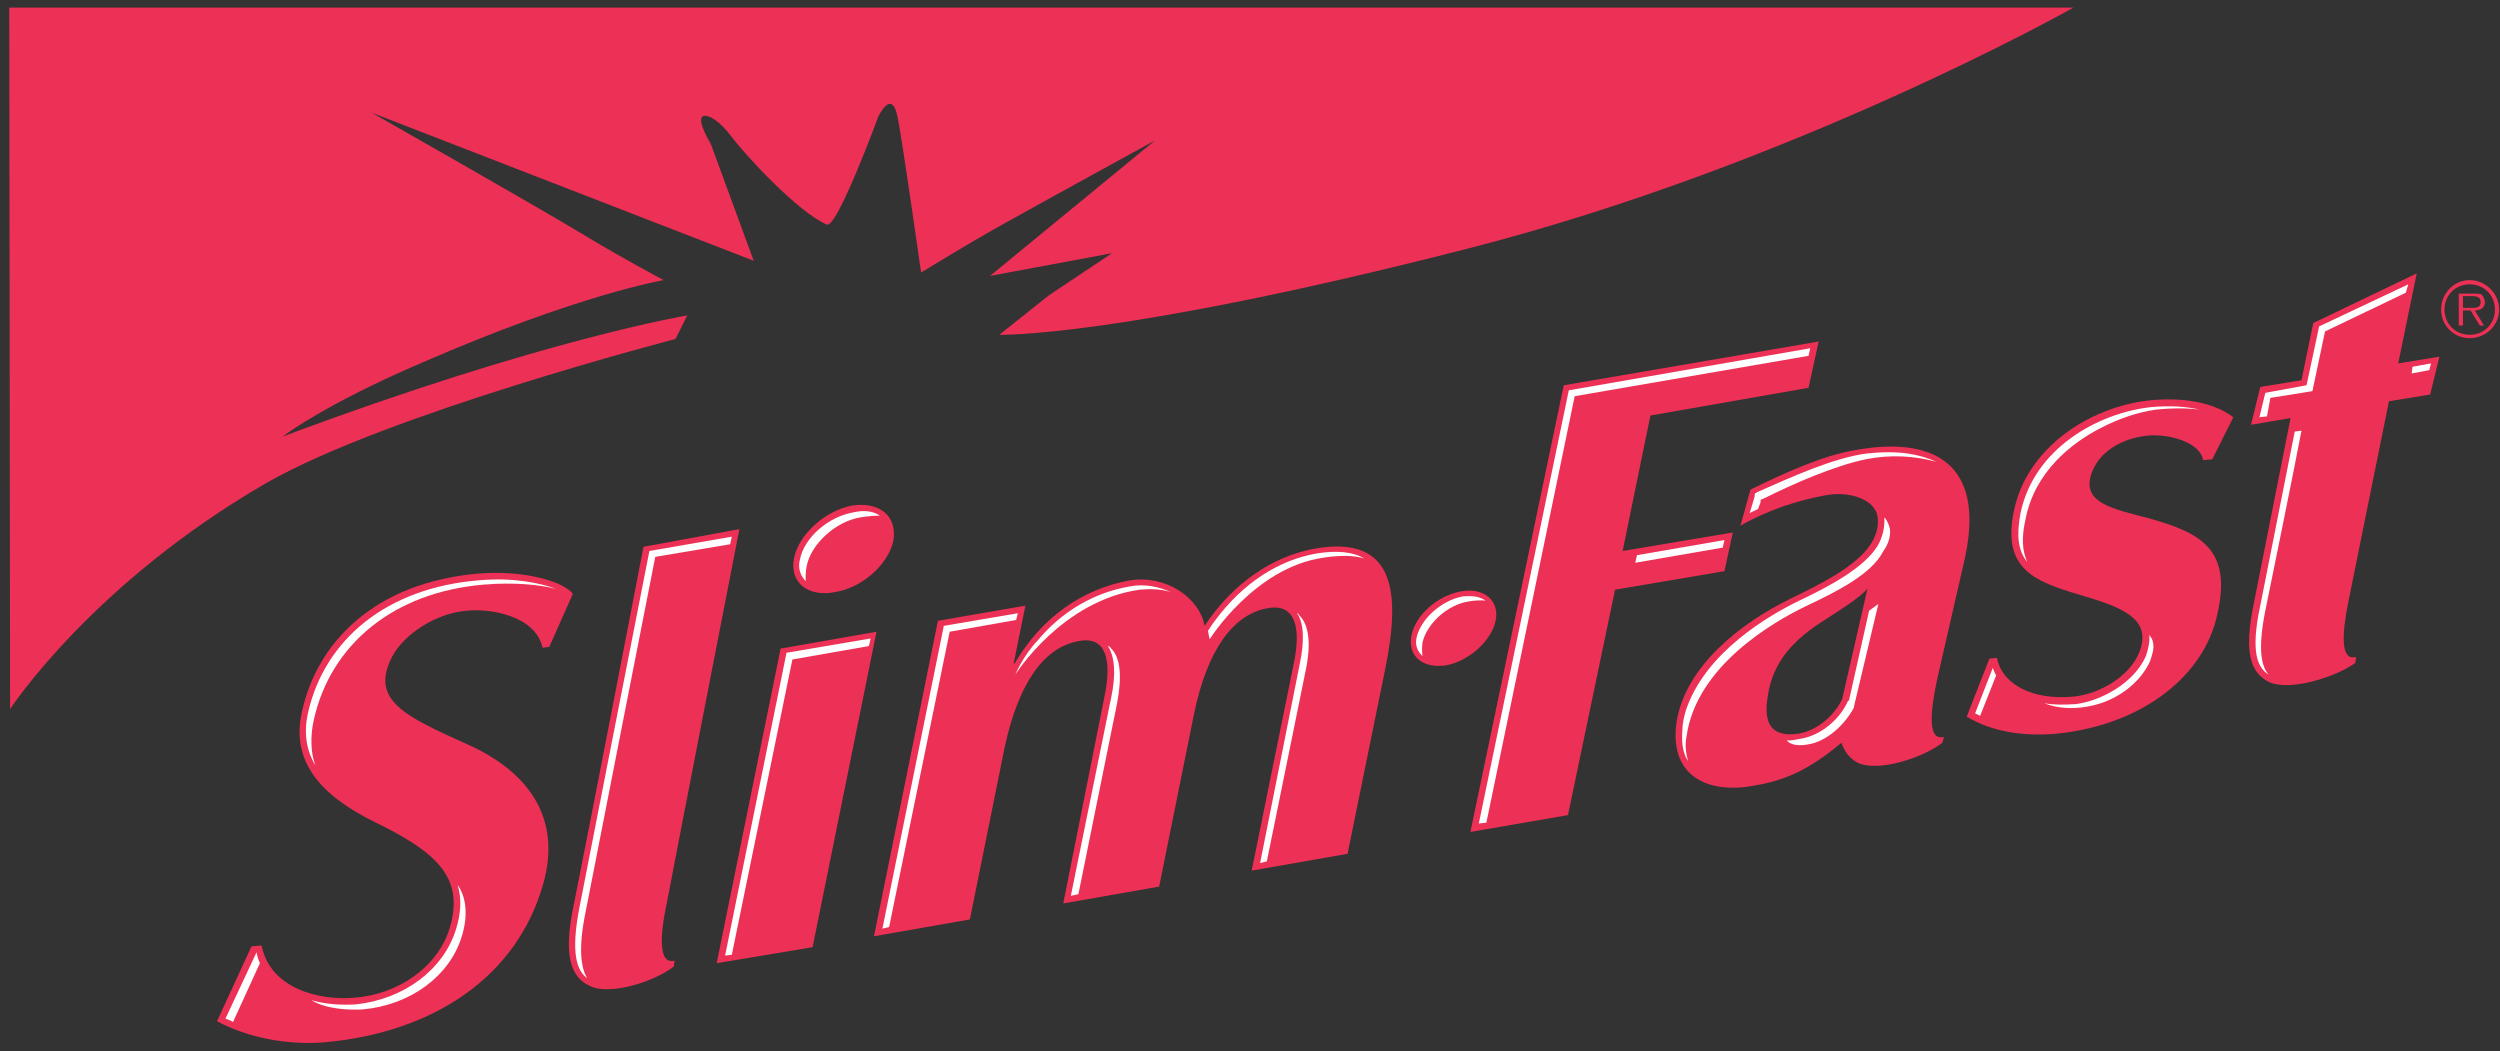 <?xml version="1.0" encoding="UTF-8"?>
<!DOCTYPE svg PUBLIC "-//W3C//DTD SVG 1.1//EN" "http://www.w3.org/Graphics/SVG/1.1/DTD/svg11.dtd">
<!-- Creator: CorelDRAW X7 -->
<svg xmlns="http://www.w3.org/2000/svg" xml:space="preserve" width="2.972in" height="1.25in" version="1.1" style="shape-rendering:geometricPrecision; text-rendering:geometricPrecision; image-rendering:optimizeQuality; fill-rule:evenodd; clip-rule:evenodd"
viewBox="0 0 2972 1250"
 xmlns:xlink="http://www.w3.org/1999/xlink">
 <rect x="0" y="0" width="2972" height="1250" fill="#333333" stroke="none"/>
 <defs>
  <style type="text/css">
   <![CDATA[
    .fil1 {fill:#FEFEFE;fill-rule:nonzero}
    .fil0 {fill:#ED3055;fill-rule:nonzero}
   ]]>
  </style>
 </defs>
 <g id="Layer_x0020_1">
  <path class="fil0" d="M2630 546l-11 1c-3,-21 -41,-32 -67,-29 -28,3 -57,18 -66,46 -11,34 26,41 68,52 61,17 100,36 82,114 -15,72 -87,131 -189,142 -41,4 -79,-2 -109,-20l27 -69 9 -1c6,32 43,51 92,46 29,-3 65,-23 77,-52 17,-42 -24,-55 -71,-69 -54,-16 -92,-31 -78,-99 15,-75 89,-124 161,-132 40,-4 76,2 100,20l-25 50z"/>
  <path class="fil0" d="M2840 477l49 -8 11 -45 -49 8 22 -107 -123 59 -14 68 -49 8 -11 45 47 -8 -44 222c-11,54 -5,81 19,92 24,11 79,-6 102,-23l1 -7c-19,5 -17,-27 -9,-67l48 -237z"/>
  <polygon class="fil0" points="1859,458 2162,406 2150,461 1962,494 1929,655 2060,633 2050,679 1920,701 1864,969 1748,989 "/>
  <path class="fil0" d="M801 1149c-23,18 -76,35 -100,23 -24,-11 -31,-39 -19,-96 18,-89 83,-426 83,-426l114 -21c0,0 -78,400 -86,443 -9,42 -10,75 9,70l-1 7zm-148 -380l0 0 -8 1c-8,-37 -60,-47 -90,-44 -37,3 -75,28 -89,55 -26,51 14,70 90,104 71,32 112,86 90,165 -31,111 -130,177 -259,189 -46,4 -94,-6 -129,-25l41 -89 12 -1c10,51 68,66 111,62 51,-4 99,-36 113,-84 17,-59 -16,-89 -90,-125 -67,-33 -99,-74 -86,-131 18,-83 87,-153 208,-164 57,-5 104,10 114,24l-28 63z"/>
  <path class="fil0" d="M1115 738l104 -18 -14 69 1 0c32,-55 81,-89 137,-99 42,-7 83,20 89,54 34,-51 81,-83 132,-92 95,-16 101,53 83,142l-45 221 -114 20 50 -246c9,-43 2,-72 -31,-66 -40,7 -72,48 -88,128l-41 203 -114 20 49 -246c9,-43 2,-72 -30,-66 -41,7 -72,48 -89,128l-41 203 -114 20 76 -375z"/>
  <polygon class="fil0" points="928,771 1042,751 966,1126 852,1145 "/>
  <path class="fil0" d="M1013 601c-32,6 -63,34 -69,62 -6,29 16,47 48,41 33,-5 64,-33 70,-61 5,-29 -16,-47 -49,-42z"/>
  <path class="fil0" d="M1737 703c-28,5 -54,28 -59,52 -5,25 13,40 41,36 27,-5 54,-29 59,-53 5,-24 -14,-40 -41,-35z"/>
  <path class="fil0" d="M2336 663c25,-116 -42,-144 -130,-128 -38,6 -84,27 -125,47l-12 43c33,-19 68,-30 100,-36 30,-6 60,5 63,25 6,44 -53,73 -102,97 -62,30 -127,82 -137,148 -9,65 39,85 92,75 31,-5 63,-16 104,-51 4,11 10,19 20,24 24,11 77,-6 100,-24l2 -7c-19,5 -17,-27 -8,-69l33 -144zm-146 168l0 0c-9,19 -29,37 -51,41 -32,5 -44,-10 -37,-47 6,-37 28,-62 61,-84 28,-18 47,-30 57,-41l-30 131z"/>
  <path class="fil1" d="M568 690c-107,9 -182,69 -202,158 -5,23 -2,44 9,62 -6,-15 -6,-36 -2,-54 20,-90 95,-152 202,-161 36,-3 66,0 86,5 -19,-7 -52,-14 -93,-10z"/>
  <path class="fil1" d="M544 1052c5,16 4,34 -2,53 -15,48 -62,83 -119,89 -17,1 -36,0 -53,-5 23,14 61,11 61,11 57,-5 104,-40 118,-87 0,0 13,-36 -5,-61z"/>
  <path class="fil1" d="M305 1132l0 0 -37 79c3,1 6,2 9,4l32 -70c-2,-4 -3,-8 -4,-13z"/>
  <path class="fil1" d="M772 655c-9,45 -83,423 -83,423 -11,56 -3,76 9,85 -7,-12 -11,-34 -2,-78 0,0 74,-378 83,-423l89 -15 2 -9 -98 17z"/>
  <path class="fil1" d="M1046 613c-7,-5 -18,-7 -31,-4 -30,5 -59,30 -64,56 -3,11 1,20 7,26 -1,-9 1,-18 1,-18 5,-26 34,-53 64,-58 0,0 12,-2 23,-2z"/>
  <polygon class="fil1" points="1033,768 1035,759 935,776 862,1136 870,1135 942,784 "/>
  <polygon class="fil1" points="1049,1104 1057,1102 1129,751 1208,737 1210,729 1122,744 "/>
  <path class="fil1" d="M1233 762c-17,18 -26,40 -26,40 0,0 55,-88 148,-101 12,-1 25,-1 37,3 -15,-7 -32,-10 -48,-7 -43,7 -82,30 -111,65z"/>
  <path class="fil1" d="M1328 836c6,-32 4,-54 -7,-65 -1,-2 -3,-3 -4,-3 8,12 10,33 4,61l-48 236 9 -2 46 -227z"/>
  <path class="fil1" d="M1438 760c0,0 53,-85 135,-97 19,-3 37,-3 49,1 -13,-8 -33,-10 -57,-6 -46,8 -88,36 -120,79 -4,5 -9,13 -9,13 0,0 0,0 0,0l2 10z"/>
  <path class="fil1" d="M1552 798c7,-33 4,-55 -7,-66 -1,-2 -2,-3 -3,-3 8,12 9,33 3,61l-47 236 8 -2 46 -226z"/>
  <path class="fil1" d="M1766 714c-7,-5 -16,-6 -27,-5 -26,5 -50,27 -55,49 -2,9 1,16 7,22 -1,-8 0,-16 0,-16 5,-22 29,-45 55,-49 0,0 10,-2 20,-1z"/>
  <polygon class="fil1" points="1865,464 1758,979 1767,978 1872,471 2150,423 2152,414 "/>
  <polygon class="fil1" points="1946,660 1944,669 2048,651 2050,642 "/>
  <path class="fil1" d="M2220 539c-40,5 -90,28 -131,46l-3 2 0 3 -6 20c3,-2 7,-3 10,-5l3 -8 0 -3 3 -1c36,-18 84,-39 122,-47 30,-6 58,-4 84,3 -20,-9 -44,-14 -82,-10z"/>
  <path class="fil1" d="M2004 845c23,-70 100,-114 135,-131 36,-17 77,-39 93,-65 6,-10 9,-23 8,-34 4,4 7,12 7,17 0,8 -3,16 -8,23l0 0c-14,28 -57,49 -93,66 -39,19 -129,71 -141,154 -2,10 -1,21 2,30 -7,-10 -8,-23 -7,-37 0,-8 2,-16 4,-23l0 0z"/>
  <path class="fil1" d="M2124 880c5,1 11,-1 18,-2 22,-4 45,-22 55,-45l1 0 24 -107 11 -8 -29 122 0 1c-11,21 -33,41 -55,44 0,0 -18,4 -25,-5z"/>
  <path class="fil1" d="M2369 794l-21 54c2,1 4,2 6,3l19 -48c-1,-2 -3,-6 -4,-9z"/>
  <path class="fil1" d="M2551 780c-14,32 -53,53 -83,57 -14,1 -26,1 -38,-1 36,14 73,-2 73,-2 25,-10 44,-28 53,-48 1,-3 2,-6 3,-10 0,0 4,-13 -4,-21 1,7 -1,16 -4,25z"/>
  <path class="fil1" d="M2557 484c-63,7 -139,49 -155,126 -5,26 -3,45 8,58 -6,-13 -7,-29 -2,-51 11,-56 54,-90 89,-108 21,-11 44,-19 66,-22 19,-2 37,-2 52,0 -17,-4 -36,-5 -58,-3z"/>
  <path class="fil1" d="M2728 513c-10,50 -41,207 -41,207 -12,56 -3,74 10,82 -9,-10 -13,-31 -4,-76 0,0 36,-176 43,-214l-8 1z"/>
  <polygon class="fil1" points="2890,432 2868,436 2867,444 2888,440 "/>
  <polygon class="fil1" points="2742,458 2693,467 2686,496 2695,495 2699,473 2749,465 2764,394 2860,348 2863,338 2757,388 "/>
  <path class="fil0" d="M2902 368c0,-19 15,-35 34,-35 19,0 35,16 35,35 0,19 -16,34 -35,34 -19,0 -34,-15 -34,-34zm64 0l0 0c0,-17 -13,-30 -30,-30 -17,0 -30,13 -30,30 0,17 13,30 30,30 17,0 30,-13 30,-30zm-13 19l0 0 -5 0 -11 -18 -9 0 0 18 -5 0 0 -38 17 0c3,0 7,0 10,1 2,2 4,6 4,9 0,7 -5,10 -12,10l11 18zm-18 -21l0 0c6,0 14,1 14,-7 0,-6 -5,-7 -10,-7l-11 0 0 14 7 0z"/>
  <path class="fil0" d="M2465 9c0,0 -333,188 -722,287 -414,106 -555,102 -555,102l59 -47 75 -50 -145 27 196 -161c0,0 -135,74 -176,97 -42,23 -102,60 -102,60 0,0 -23,-162 -28,-185 -7,-35 -23,0 -23,0 0,0 -49,133 -61,128 -35,-15 -98,-84 -113,-104 -15,-20 -28,-27 -34,-25 -9,4 9,33 9,33l51 139 -454 -176c0,0 204,116 250,144 46,28 97,55 97,55 0,0 -101,17 -287,98 -117,50 -166,88 -166,88 310,-116 481,-144 481,-144l-14 28c0,0 -343,89 -486,171 -208,120 -305,269 -305,269l-1 -834 2454 0z"/>
 </g>
</svg>
